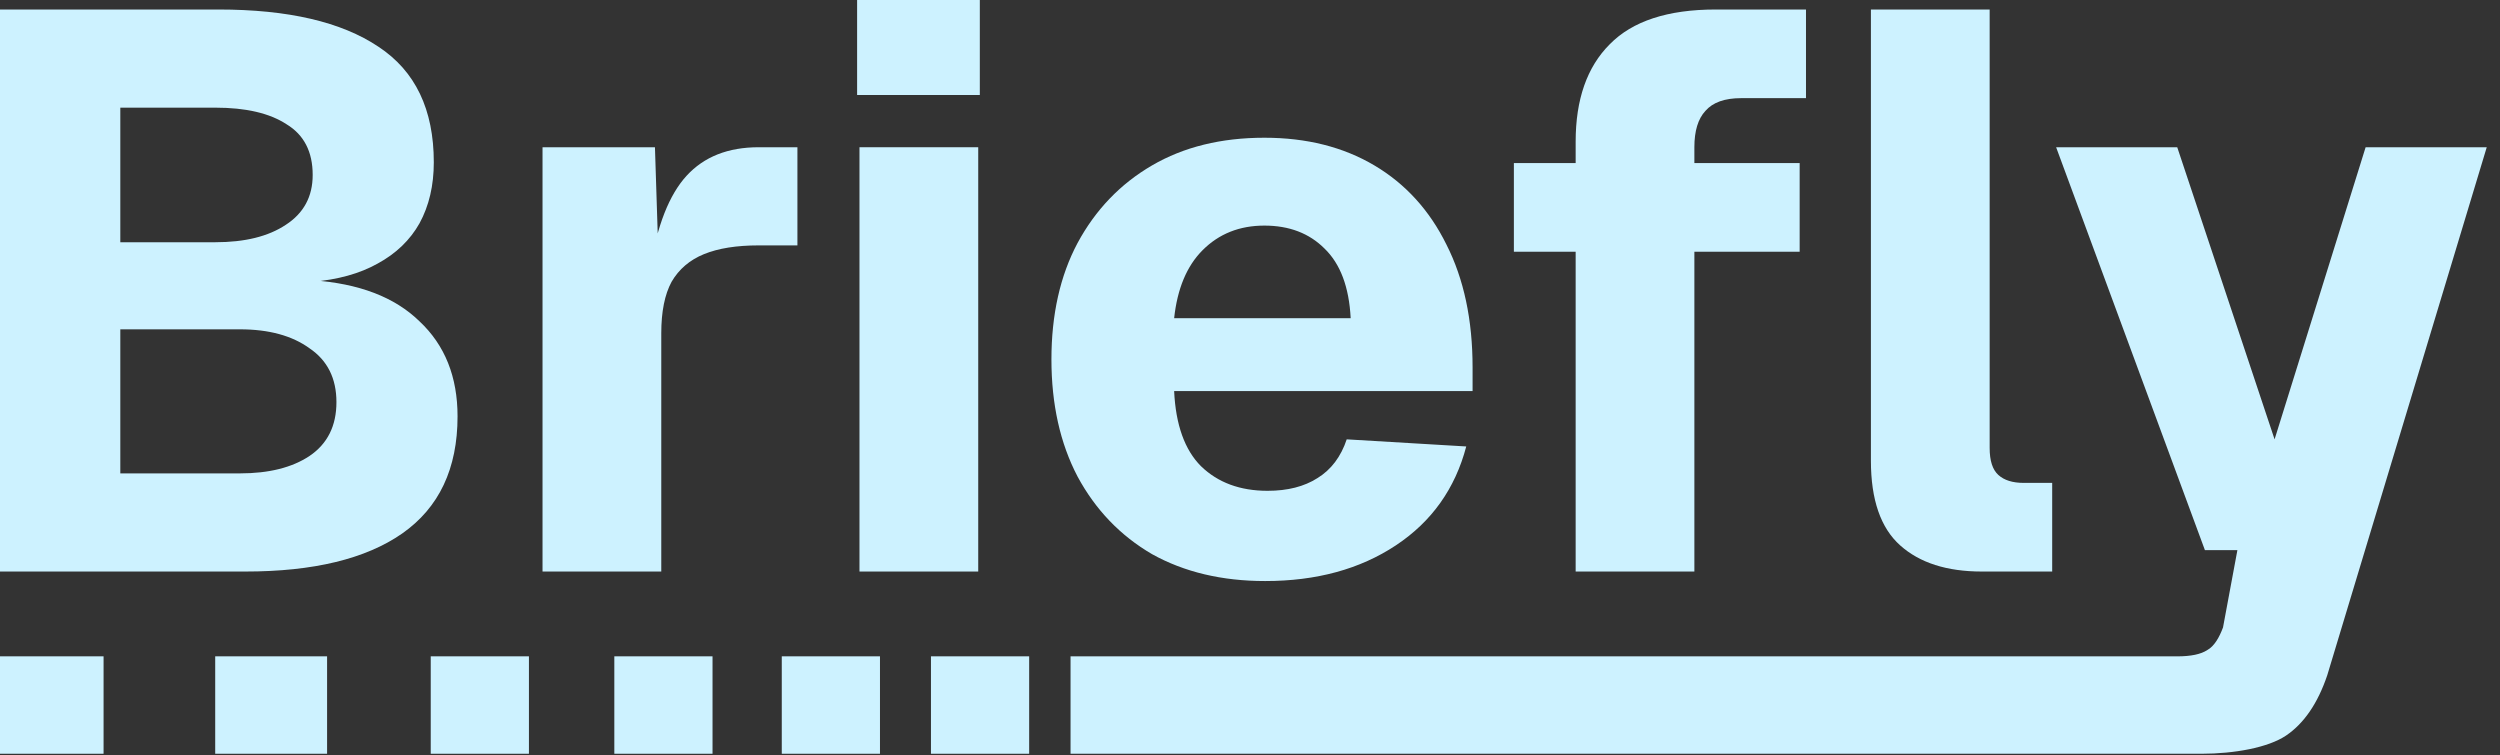 <svg width="96" height="29" viewBox="0 0 96 29" fill="none" xmlns="http://www.w3.org/2000/svg">
<rect x="0" y="0" width="96" height="29" fill="#333333" stroke="none"/>
<path d="M0 21.947V0.365H8.39C11.065 0.365 13.112 0.841 14.53 1.793C15.949 2.726 16.658 4.205 16.658 6.232C16.658 7.123 16.476 7.903 16.111 8.572C15.746 9.221 15.209 9.737 14.5 10.122C13.811 10.508 12.97 10.741 11.977 10.822V10.761C13.78 10.882 15.158 11.409 16.111 12.341C17.084 13.253 17.57 14.469 17.57 15.989C17.57 17.995 16.861 19.495 15.442 20.488C14.044 21.461 12.037 21.947 9.423 21.947H0ZM4.62 18.178H9.211C10.325 18.178 11.217 17.955 11.886 17.509C12.575 17.043 12.919 16.354 12.919 15.442C12.919 14.53 12.575 13.841 11.886 13.375C11.217 12.889 10.325 12.646 9.211 12.646H4.62V18.178ZM4.62 9.302H8.268C9.403 9.302 10.305 9.079 10.974 8.633C11.663 8.187 12.007 7.549 12.007 6.718C12.007 5.826 11.673 5.178 11.004 4.772C10.355 4.347 9.444 4.134 8.268 4.134H4.62V9.302Z" fill="#CDF2FF"/>
<path d="M20.833 21.947V5.654H25.15L25.302 10.396L24.968 10.305C25.231 8.663 25.697 7.478 26.366 6.748C27.035 6.019 27.957 5.654 29.132 5.654H30.621V9.423H29.132C28.281 9.423 27.582 9.535 27.035 9.758C26.487 9.981 26.072 10.335 25.788 10.822C25.525 11.308 25.393 11.967 25.393 12.797V21.947H20.833Z" fill="#CDF2FF"/>
<path d="M33.004 21.947V5.654H37.564V21.947H33.004ZM32.913 3.648V0H37.625V3.648H32.913Z" fill="#CDF2FF"/>
<path d="M48.583 22.312C46.921 22.312 45.472 21.967 44.236 21.278C43.02 20.569 42.067 19.576 41.378 18.299C40.71 17.023 40.375 15.523 40.375 13.801C40.375 12.078 40.71 10.588 41.378 9.332C42.067 8.055 43.02 7.062 44.236 6.353C45.452 5.644 46.891 5.289 48.552 5.289C50.173 5.289 51.582 5.644 52.778 6.353C53.973 7.062 54.895 8.076 55.544 9.393C56.212 10.71 56.547 12.281 56.547 14.104V15.017H45.087C45.148 16.313 45.492 17.276 46.12 17.904C46.769 18.532 47.62 18.847 48.674 18.847C49.444 18.847 50.082 18.684 50.589 18.36C51.116 18.036 51.491 17.54 51.714 16.871L56.304 17.144C55.878 18.765 54.976 20.032 53.598 20.944C52.22 21.856 50.548 22.312 48.583 22.312ZM45.087 12.22H51.866C51.805 11.024 51.471 10.133 50.862 9.545C50.275 8.957 49.505 8.663 48.552 8.663C47.6 8.663 46.809 8.977 46.181 9.606C45.573 10.214 45.209 11.085 45.087 12.22Z" fill="#CDF2FF"/>
<path d="M60.505 21.947V5.441C60.505 3.82 60.94 2.574 61.812 1.702C62.683 0.811 64.041 0.365 65.885 0.365H69.35V3.769H66.858C66.229 3.769 65.773 3.931 65.49 4.256C65.206 4.56 65.064 5.026 65.064 5.654V21.947H60.505ZM58.133 9.666V6.262H69.107V9.666H58.133ZM76.099 21.947C74.761 21.947 73.717 21.613 72.968 20.944C72.218 20.275 71.843 19.191 71.843 17.692V0.365H76.403V17.205C76.403 17.692 76.514 18.036 76.737 18.239C76.96 18.441 77.284 18.543 77.71 18.543H78.804V21.947H76.099Z" fill="#CDF2FF"/>
<path d="M41.109 28.944V25.204H83.606C84.132 25.204 84.517 25.123 84.761 24.961C85.024 24.819 85.222 24.478 85.364 24.093L85.916 21.126H84.669L78.955 5.654H83.606L87.344 16.871L90.84 5.654H95.491L89.365 25.935C89.001 27.009 88.474 27.779 87.785 28.245C87.096 28.711 85.784 28.944 84.548 28.944H41.109Z" fill="#CDF2FF"/>
<rect x="16.54" y="25.203" width="3.771" height="3.741" fill="#CDF2FF"/>
<rect x="23.59" y="25.203" width="3.771" height="3.741" fill="#CDF2FF"/>
<rect x="30.02" y="25.203" width="3.771" height="3.741" fill="#CDF2FF"/>
<rect x="35.749" y="25.203" width="3.771" height="3.741" fill="#CDF2FF"/>
<rect x="8.264" y="25.203" width="4.296" height="3.741" fill="#CDF2FF"/>
<rect y="25.203" width="3.977" height="3.741" fill="#CDF2FF"/>
</svg>
